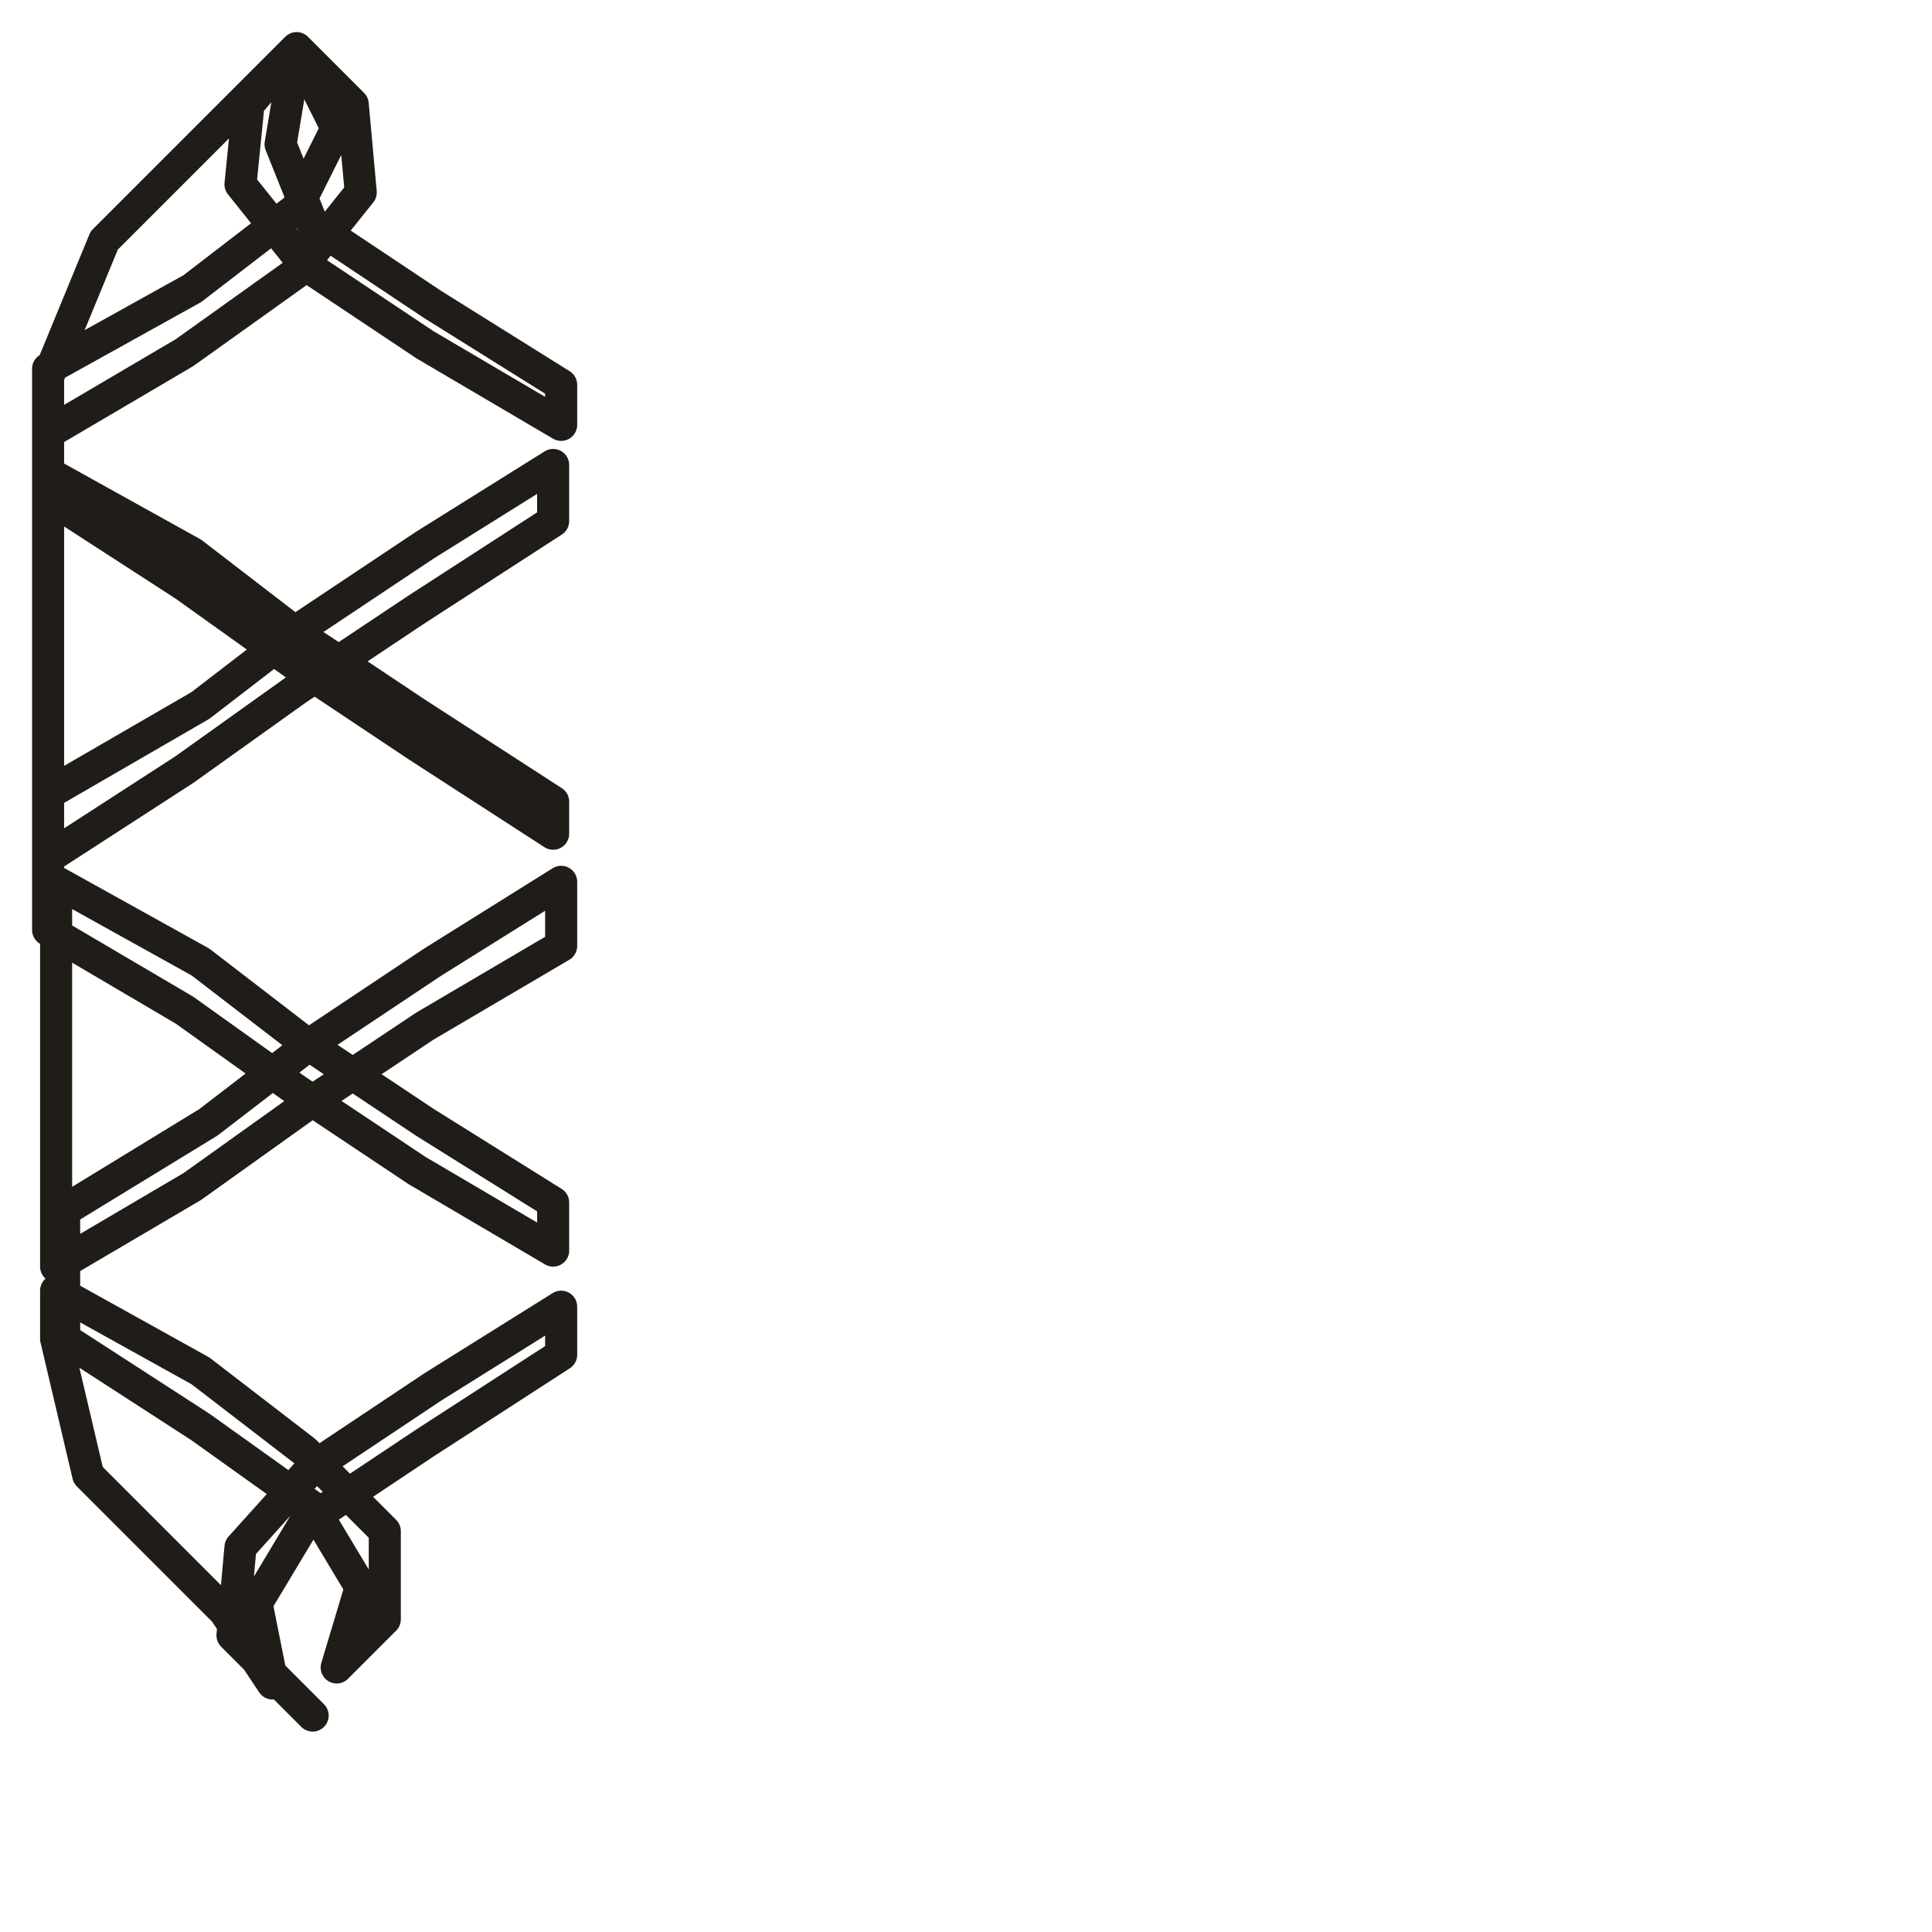 <?xml version="1.0" encoding="utf-8"?>
<!-- Generator: Adobe Illustrator 24.1.2, SVG Export Plug-In . SVG Version: 6.00 Build 0)  -->
<svg version="1.1" id="Ebene_1" xmlns="http://www.w3.org/2000/svg" xmlns:xlink="http://www.w3.org/1999/xlink" x="0px" y="0px"
	 viewBox="0 0 24.1 24.1" style="enable-background:new 0 0 24.1 24.1;" xml:space="preserve">
<style type="text/css">
	.st0{fill:none;stroke:#201D19;stroke-width:0.4;stroke-linecap:round;stroke-linejoin:round;stroke-miterlimit:22.926;}
</style>
<path class="st0" d="M3.7,0.6L3.7,0.6L3.1,1.3l-0.1,1l0.8,1l1.5,1l1.7,1V4.8l-1.6-1l-1.5-1l-0.4-1L3.7,0.6L3,1.3L1.3,3L0.6,4.7v0.7
	l1.7-1l1.4-1l0.8-1L4.4,1.3L3.7,0.6l0.5,1l-0.5,1l-1.3,1l-1.8,1v1v0.6l1.7,1.1l1.4,1l1.5,1l1.7,1.1V10L5.2,8.9l-1.5-1l-1.3-1l-1.8-1
	v0.6v1.7V10v0.7l1.7-1.1l1.4-1l1.5-1l1.7-1.1V5.8l-1.6,1l-1.5,1l-1.3,1L0.6,9.9v1v0.7l1.7,1l1.4,1l1.5,1l1.7,1v-0.6l-1.6-1l-1.5-1
	l-1.3-1l-1.8-1v0.7v1.7v1.7v0.7l1.7-1l1.4-1l1.5-1l1.7-1V11l-1.6,1l-1.5,1l-1.3,1l-1.8,1.1v1v0.6l1.7,1.1l1.4,1l0.6,1l-0.3,1
	l0.6-0.6v-1.1l-1-1l-1.3-1l-1.8-1v0.6l0.4,1.7l1.7,1.7L3.4,21l-0.2-1l0.6-1l1.5-1l1.7-1.1v-0.6l-1.6,1l-1.5,1l-0.9,1l-0.1,1.1l1,1
	l0,0"/>
</svg>
